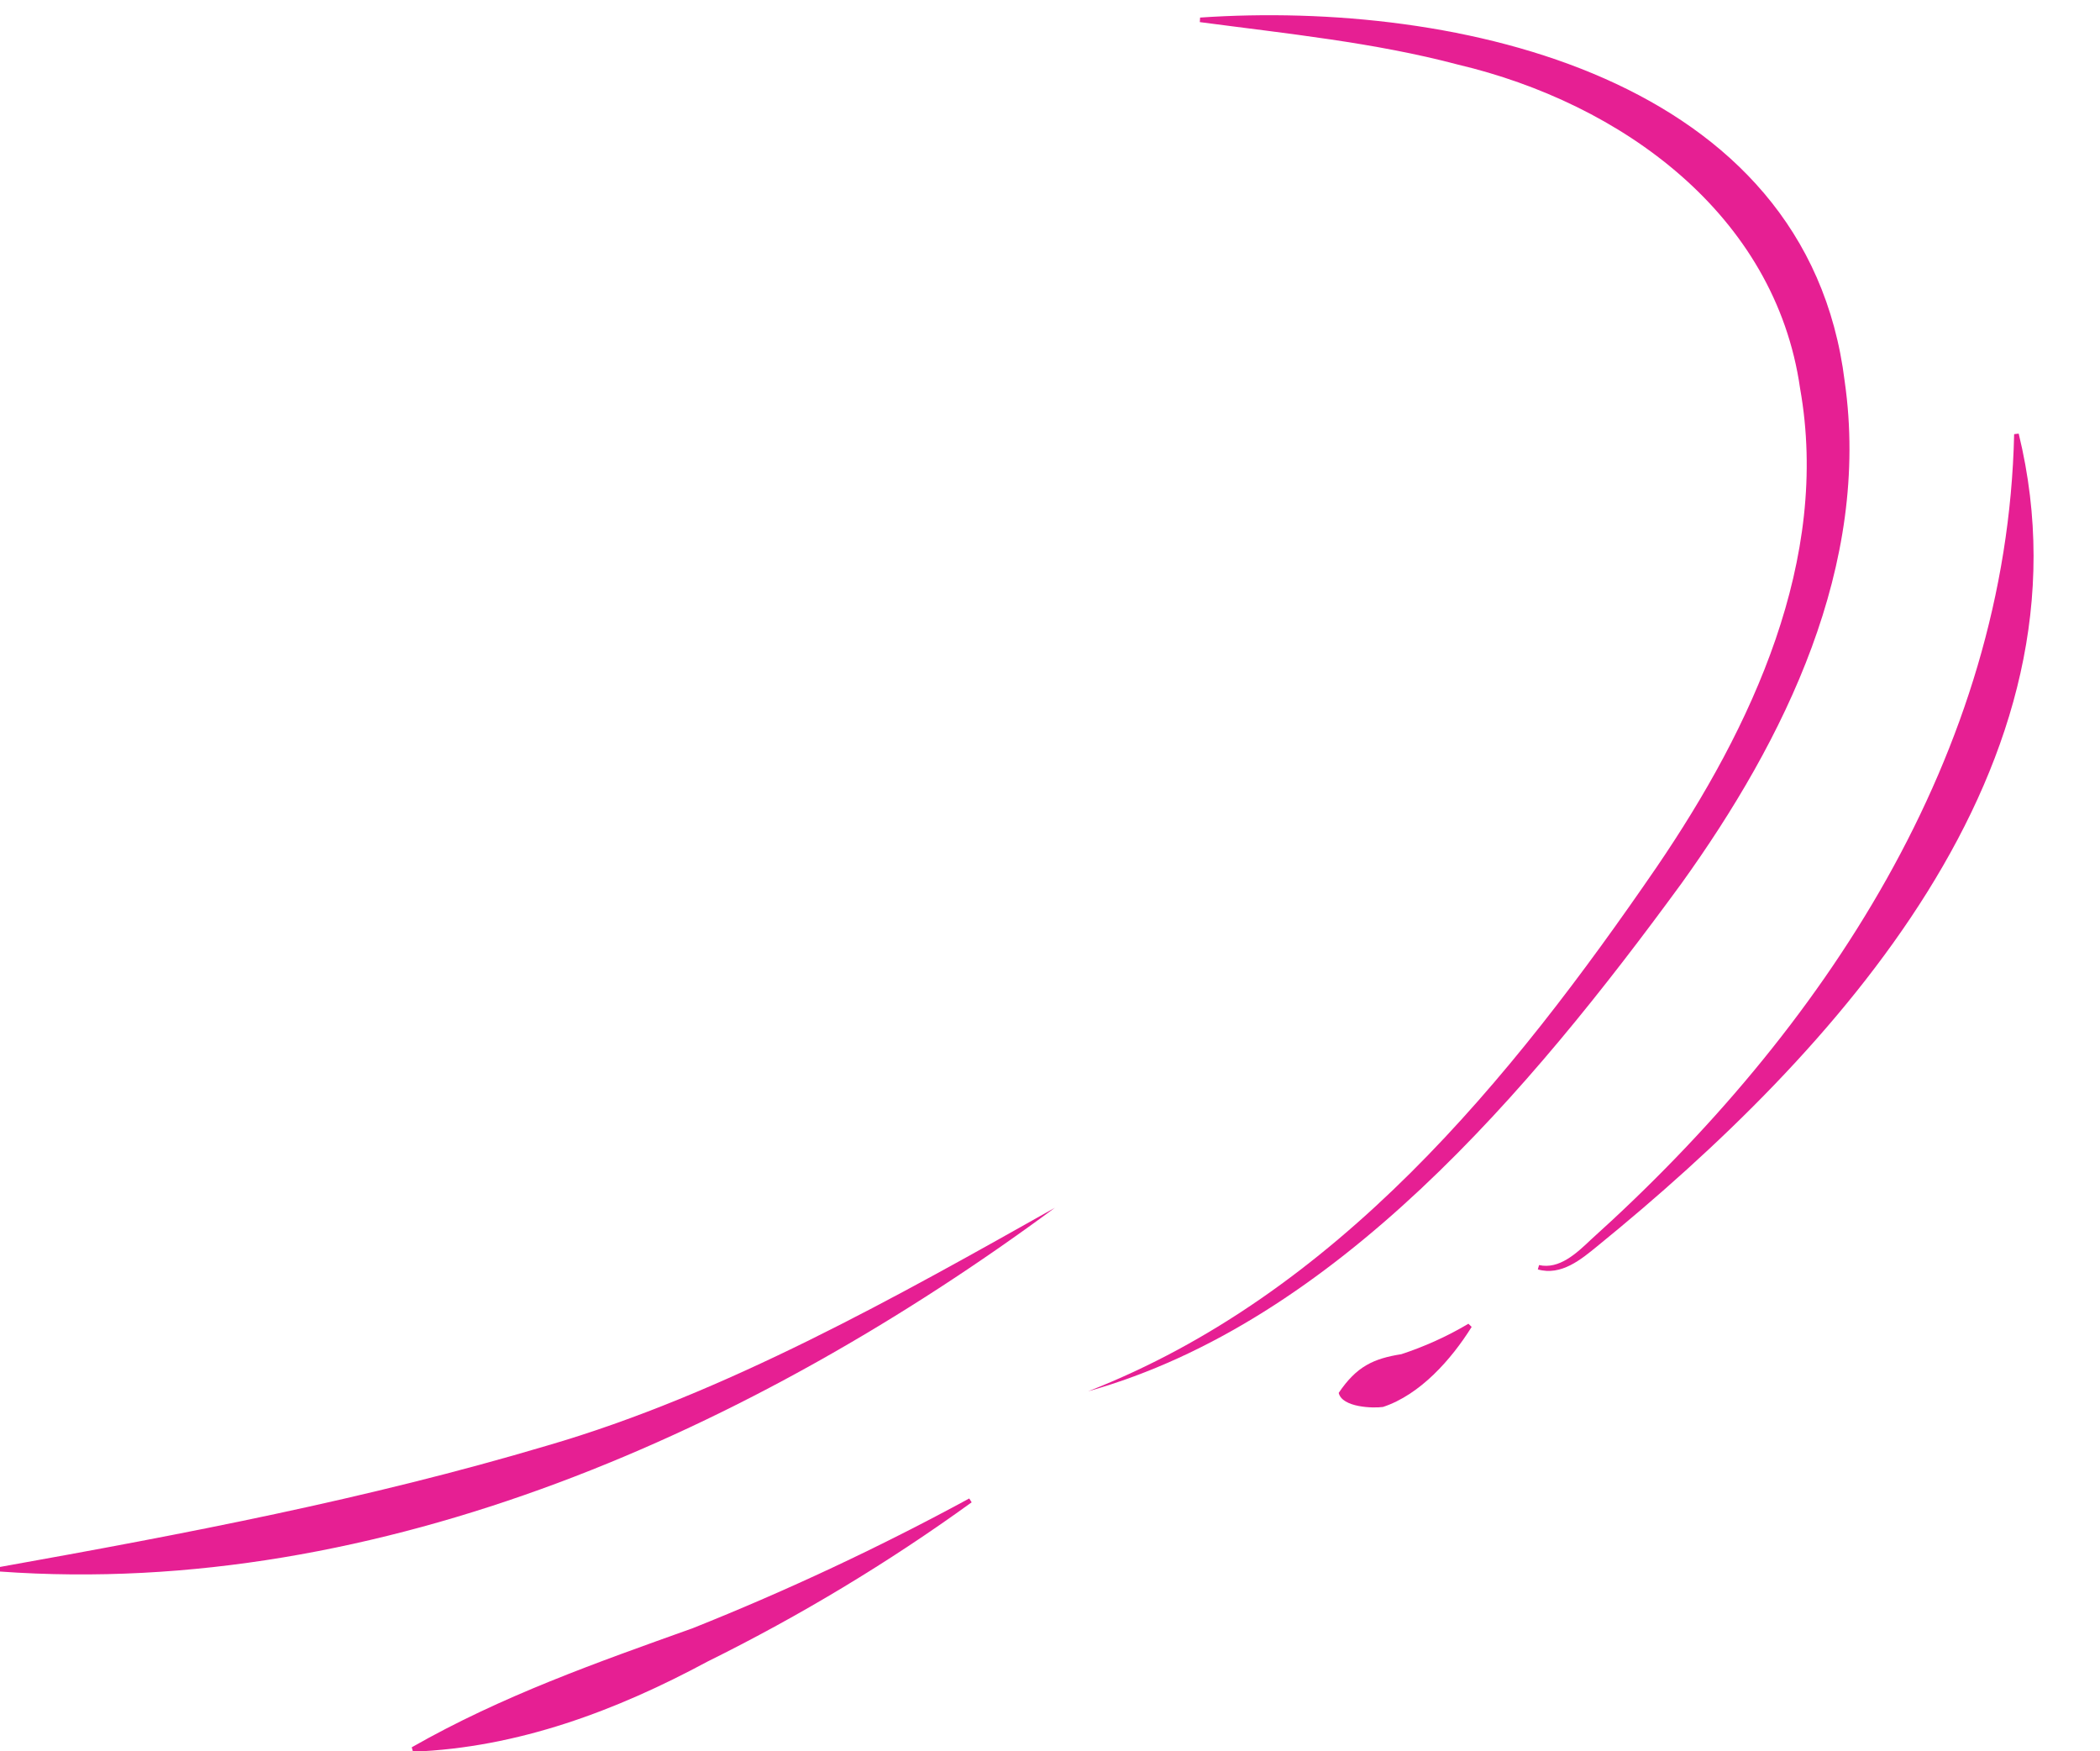 <?xml version="1.0" encoding="UTF-8" standalone="no"?><svg xmlns="http://www.w3.org/2000/svg" xmlns:xlink="http://www.w3.org/1999/xlink" fill="#000000" height="254.3" preserveAspectRatio="xMidYMid meet" version="1" viewBox="68.2 141.7 305.0 254.3" width="305" zoomAndPan="magnify"><g fill="#e61f93" id="change1_1"><path d="M226.23,343.72c36.04-14.06,61.34-45.16,82.61-76.16c13.82-20.28,25.22-44.63,20.8-69.47 c-3.61-25.28-25.97-41.41-49.69-47.01c-12.11-3.21-24.82-4.49-37.49-6.17c0,0,0.04-0.66,0.04-0.66 c37.26-2.54,88.16,8.54,93.62,52.83c3.82,26.69-8.7,52.02-23.73,72.93C290.46,300,262.15,333.64,226.23,343.72L226.23,343.72z"/><path d="M291.73,325.39c2.92,0.65,5.42-1.68,7.54-3.7c33.63-30.25,60.42-70.43,61.46-116.95c0,0,0.66-0.08,0.66-0.08 c11.76,48.16-26.7,89.94-61.24,118.02c-2.26,1.84-5.19,4.32-8.6,3.34L291.73,325.39L291.73,325.39z"/><path d="M281.94,334.37c-2.94,4.71-7.47,9.84-12.87,11.62c-1.4,0.21-5.95,0.09-6.44-2.04c2.6-3.86,5.07-4.98,9.1-5.62 c3.25-1.07,6.53-2.51,9.74-4.42L281.94,334.37L281.94,334.37z"/><path d="M209.32,359.84c-12.07,8.73-24.91,16.47-38.34,23.11c-13.26,7.14-27.53,12.51-42.8,13.1 c0,0-0.18-0.64-0.18-0.64c13.12-7.48,26.78-12.27,40.83-17.3c13.68-5.46,27.09-11.74,40.14-18.83 C208.97,359.28,209.32,359.84,209.32,359.84L209.32,359.84z"/><path d="M221.41,317.07c-43.6,32.18-97.92,56.79-153.22,52.82c0,0-0.03-0.66-0.03-0.66 c26.93-4.82,53.29-9.83,79.45-17.61C173.49,344.12,198.91,329.72,221.41,317.07L221.41,317.07z"/></g></svg>